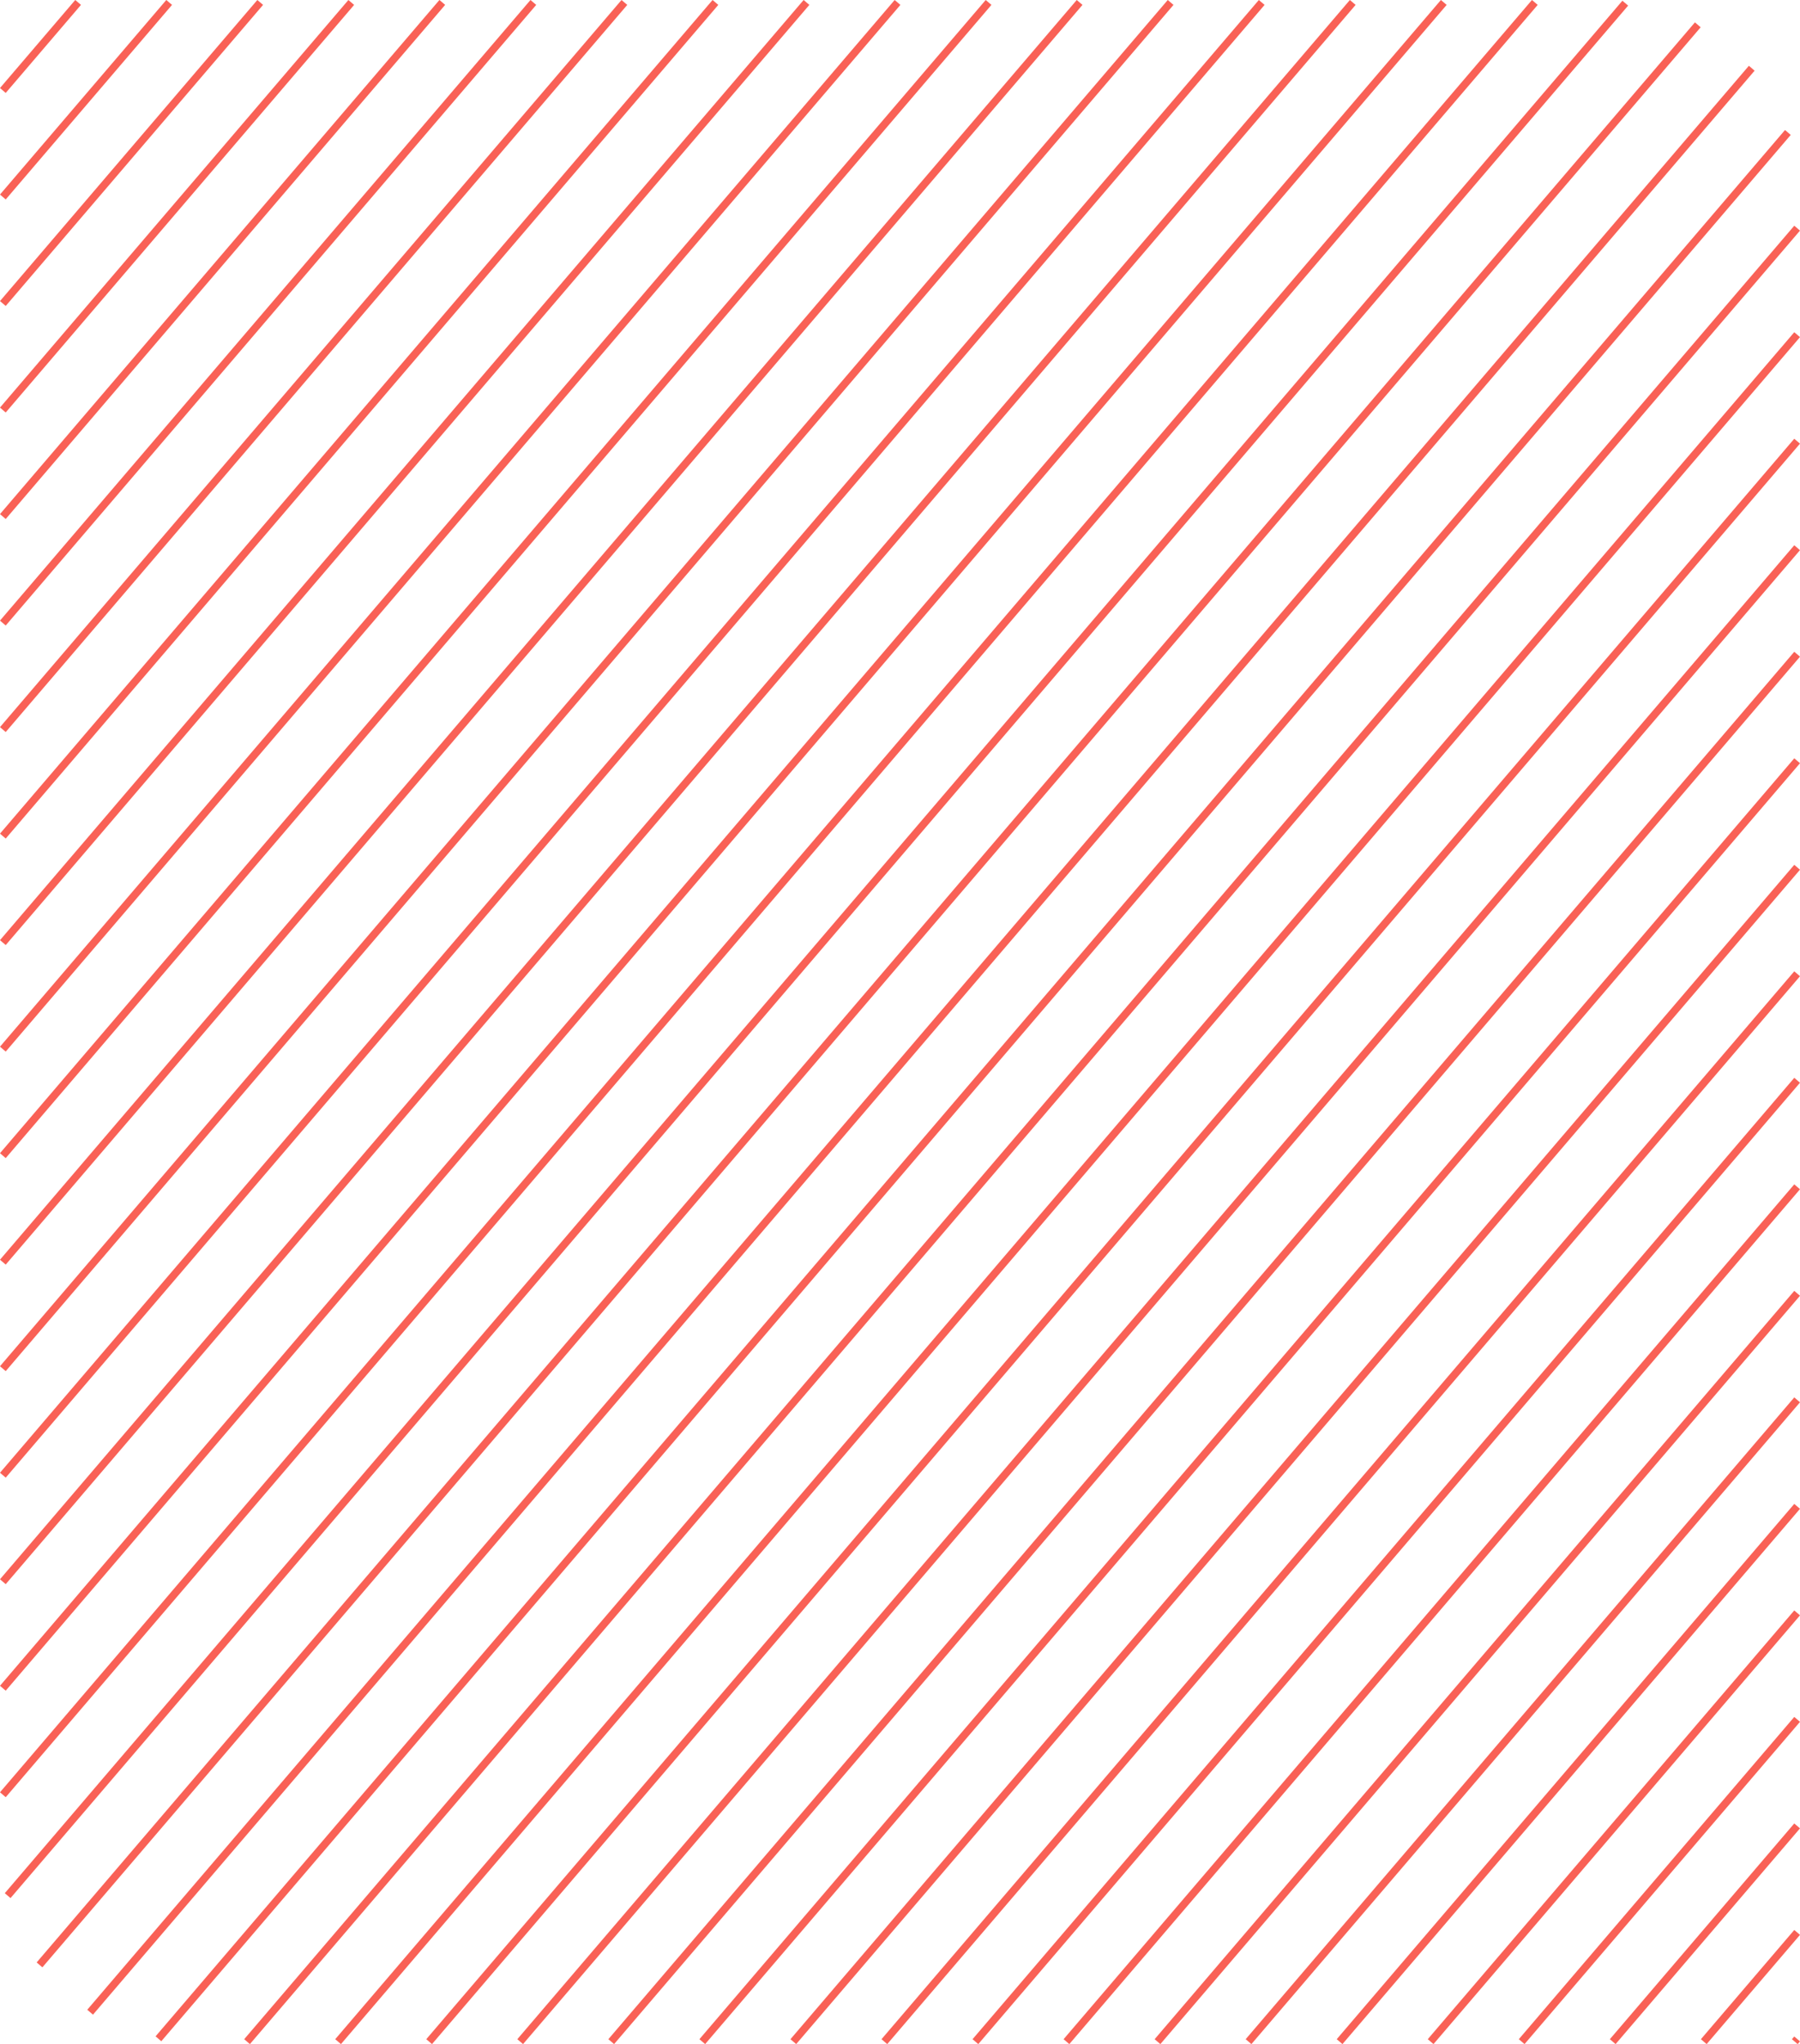 <svg xmlns="http://www.w3.org/2000/svg" width="477.521" height="542.301" viewBox="0 0 477.521 542.301">
  <path id="Пересечение_79" data-name="Пересечение 79" d="M619.491,1289.15l-1.52-1.3,24.769-28.979,1.52,1.3Zm-24.153,0-1.52-1.3,48.922-57.237,1.52,1.3Zm-24.154,0-1.52-1.3,73.075-85.5,1.52,1.3Zm-24.153,0-1.52-1.3L642.74,1174.1l1.52,1.3Zm-24.153,0-1.52-1.3L642.74,1145.837l1.52,1.3Zm-24.152,0-1.52-1.3L642.74,1117.579l1.52,1.3Zm-24.154,0-1.52-1.3L642.74,1089.32l1.52,1.3Zm-24.153,0-1.52-1.3,193.84-226.79,1.52,1.3Zm-24.153,0-1.52-1.3L642.74,1032.8l1.52,1.3Zm-24.153,0-1.52-1.3L642.74,1004.544l1.52,1.3Zm-24.153,0-1.52-1.3,266.3-311.566,1.52,1.3Zm-24.153,0-1.52-1.3L642.74,948.026l1.52,1.3Zm-24.154,0-1.52-1.3L642.74,919.767l1.52,1.3Zm-24.153,0-1.52-1.3L642.74,891.508l1.52,1.3Zm-24.154,0-1.52-1.3,362.913-424.6,1.52,1.3Zm-24.153,0-1.52-1.3L642.74,834.99l1.52,1.3Zm-24.153,0-1.52-1.3L642.74,806.732l1.52,1.3Zm410.6,0-1.52-1.3.616-.721,1.52,1.3Zm-434.108-.759-1.52-1.3,432.273-505.75,1.52,1.3Zm-18.124-7.054-1.52-1.3L630.7,764.3l1.52,1.3Zm-13.425-12.551-1.52-1.3,439.924-514.7,1.52,1.3Zm-8.452-18.371-1.52-1.3L597.146,747.041l1.52,1.3Zm-1.274-26.767-1.52-1.3,406.417-475.5,1.52,1.3Zm0-28.259-1.52-1.3L549,746.85l1.52,1.3Zm0-28.259-1.52-1.3L524.85,746.85l1.52,1.3Zm0-28.258-1.52-1.3L500.7,746.85l1.52,1.3Zm0-28.26-1.52-1.3,309.8-362.464,1.52,1.3Zm0-28.257-1.52-1.3L452.391,746.85l1.52,1.3Zm0-28.259-1.52-1.3,261.5-305.948,1.52,1.3Zm0-28.258-1.52-1.3L404.085,746.85l1.52,1.3Zm0-28.26-1.52-1.3L379.932,746.85l1.52,1.3Zm0-28.258-1.52-1.3L355.778,746.85l1.52,1.3Zm0-28.259-1.52-1.3L331.625,746.85l1.52,1.3Zm0-28.259-1.52-1.3L307.472,746.85l1.52,1.3Zm0-28.259-1.52-1.3,116.579-136.4,1.52,1.3Zm0-28.258-1.52-1.3L259.166,746.85l1.52,1.3Zm0-28.26-1.52-1.3,68.273-79.878,1.52,1.3Zm0-28.258-1.52-1.3,44.12-51.619,1.52,1.3Zm0-28.26-1.52-1.3,19.966-23.36,1.52,1.3Z" transform="translate(-166.74 -746.85)" fill="#f96156"/>
</svg>
